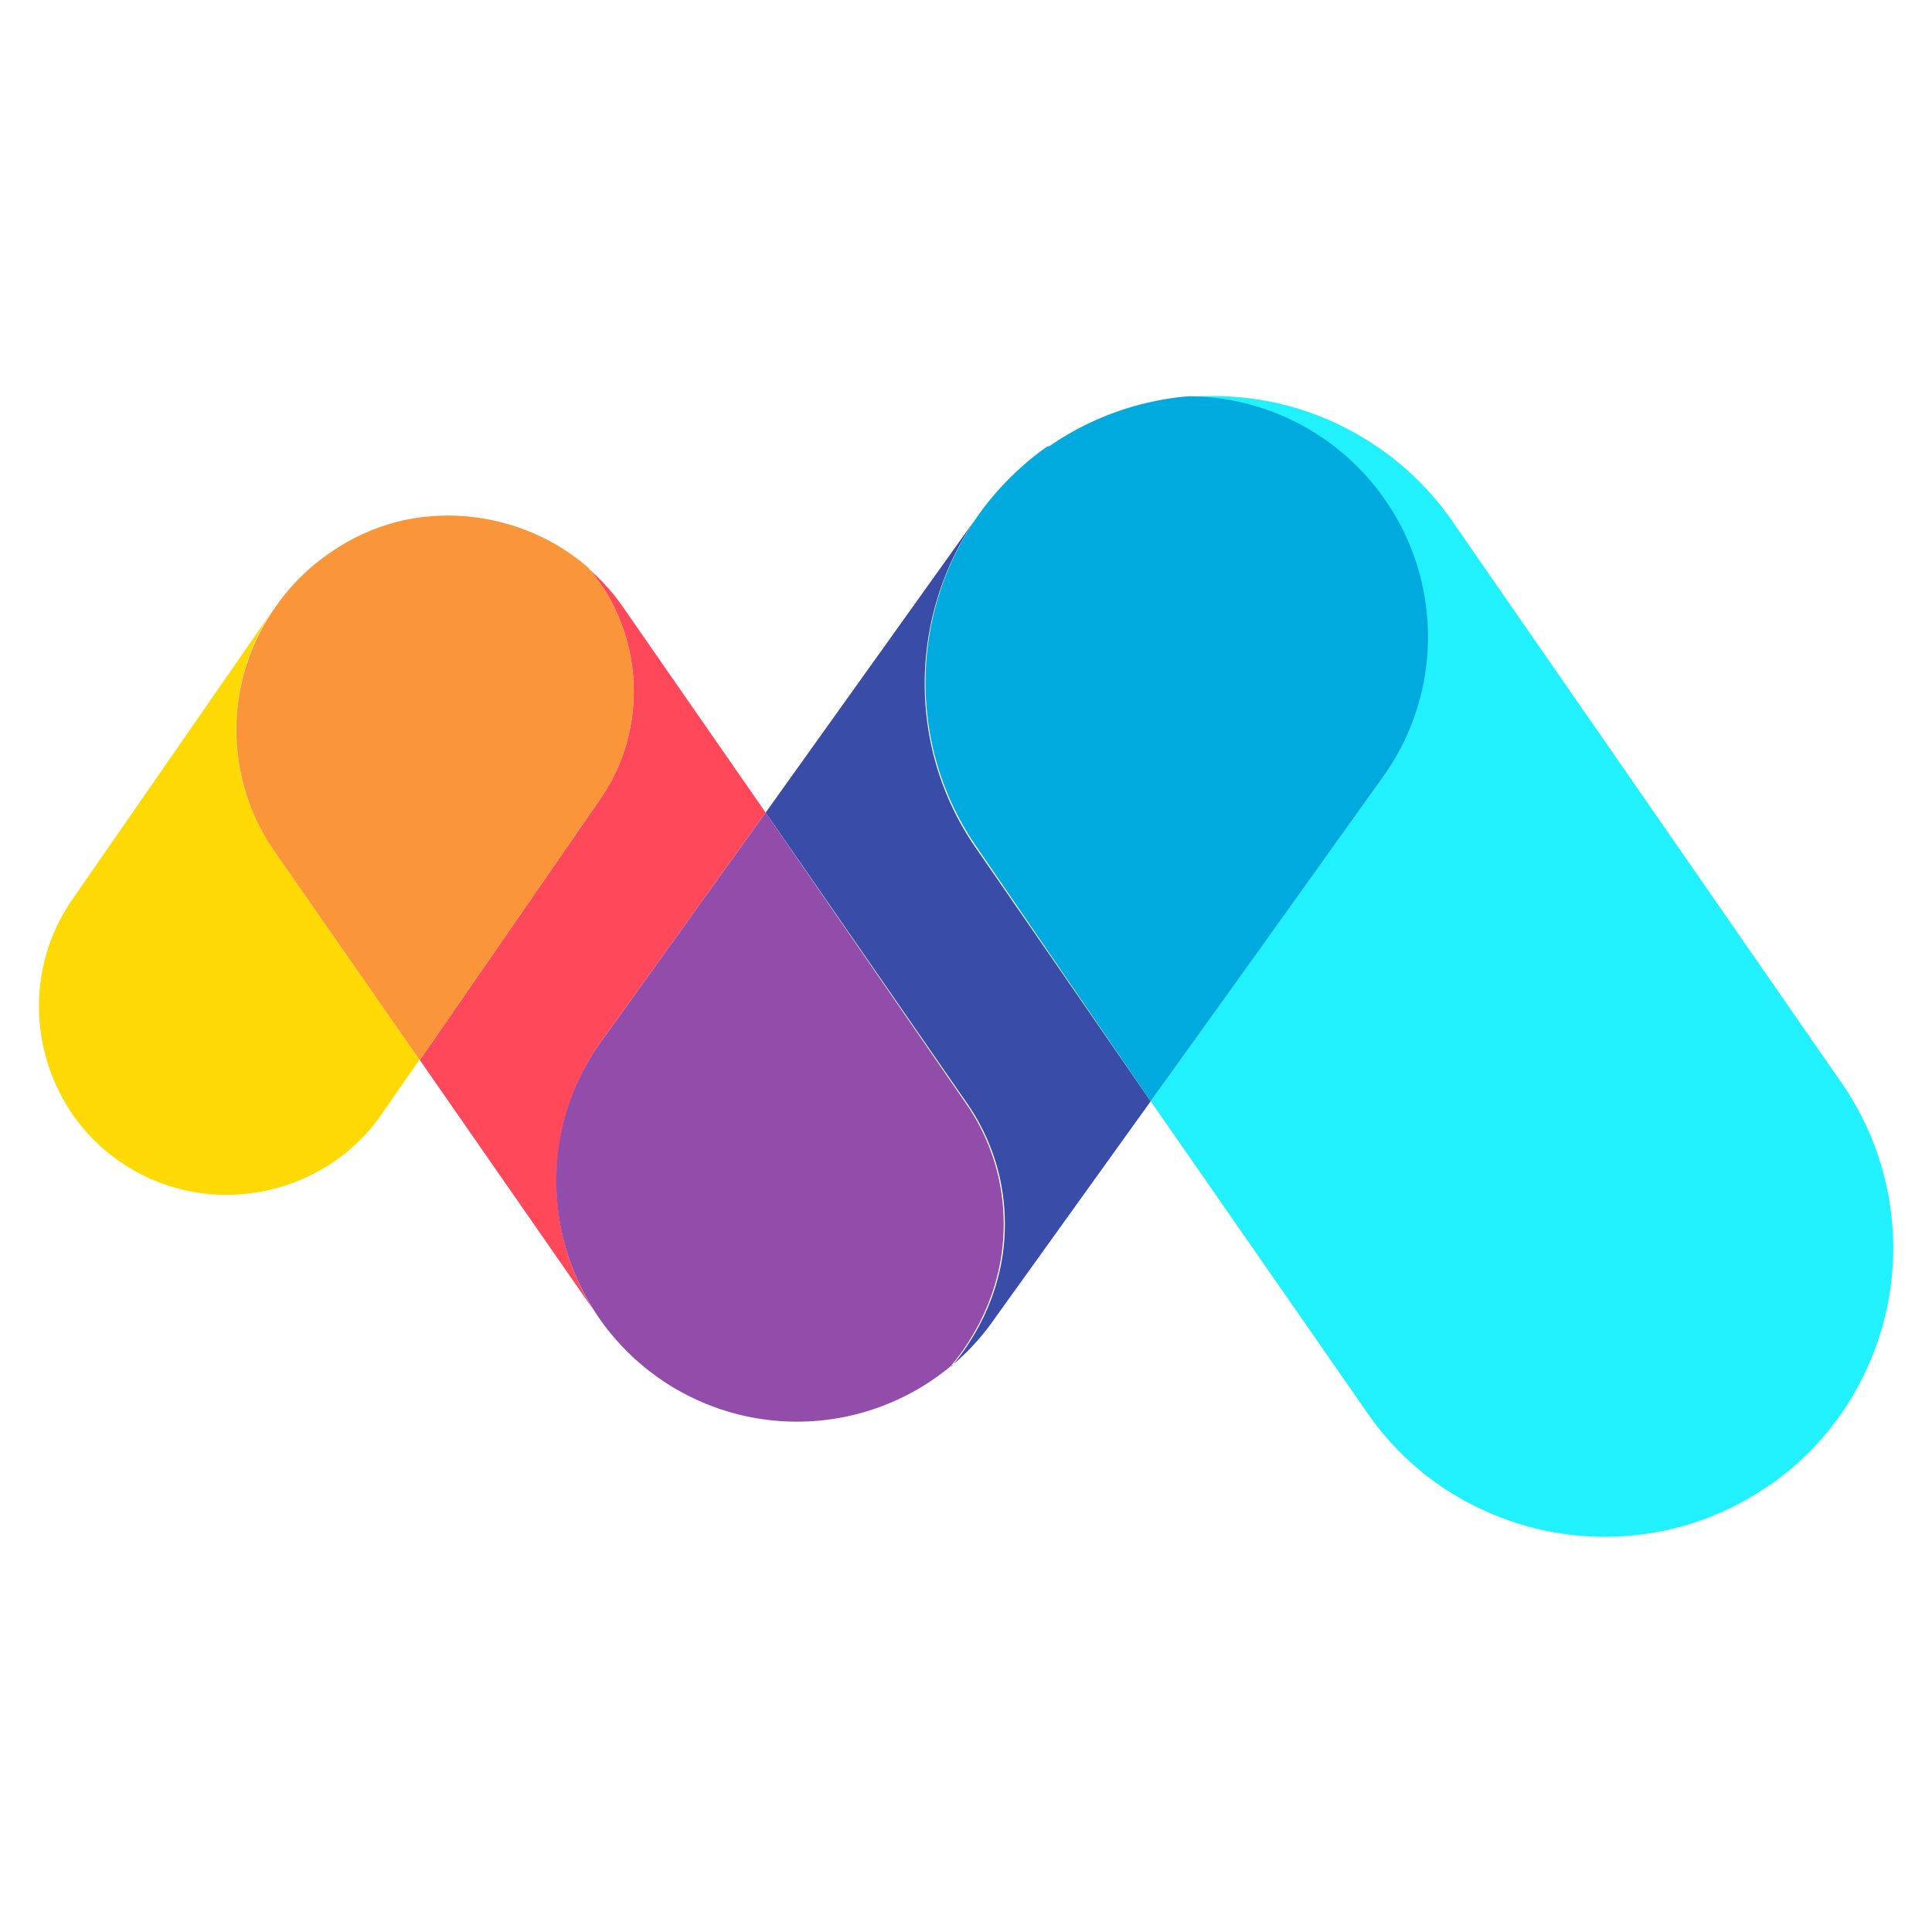 <svg viewBox="0 0 100 100" xmlns="http://www.w3.org/2000/svg" xmlns:xlink="http://www.w3.org/1999/xlink"><style>.cls-1{fill:#ffd903}.cls-2{fill:#394ca7}.cls-3{fill:#21f1fc}.cls-4{fill:#ff495b}.cls-5{fill:#fb953a}.cls-6{fill:#924ca9}.cls-7{fill:#00a9de}</style><path class="cls-1" d="M2.18,53.86A9.92,9.92,0,0,0,3.57,57.4,9.57,9.57,0,0,0,6.2,60.12l0,0a9.69,9.69,0,0,0,7.3,1.56,9.92,9.92,0,0,0,3.54-1.39,9.57,9.57,0,0,0,2.72-2.63l1.95-2.81L14.16,44a11.23,11.23,0,0,1-1.7-3.94A11.11,11.11,0,0,1,14,31.76l.06-.09L3.74,46.56a9.69,9.69,0,0,0-1.56,7.3Z"/><path d="M58.65,23c-.2-.15-.4-.3-.61-.44.21.14.41.29.61.44Z"/><path class="cls-2" d="M49.21,70.73a12.31,12.31,0,0,0,2.28-2.49L59.56,57,50.51,43.89a14.79,14.79,0,0,1-2.31-5.33,15.12,15.12,0,0,1,2-11.25l.32-.48.11-.16-11,15.39L50.07,57.13a10.93,10.93,0,0,1,1.7,3.93,11.11,11.11,0,0,1,.06,4.3,11.5,11.5,0,0,1-1.58,4,10.51,10.51,0,0,1-1,1.37Z"/><path class="cls-3" d="M91.63,76.85a14.91,14.91,0,0,0,4-4.17,15.19,15.19,0,0,0,2.12-5.39,15,15,0,0,0-2.39-11.18L75.11,26.89a14.85,14.85,0,0,0-4.18-4,15,15,0,0,0-5.44-2.15,15.27,15.27,0,0,0-3.94-.19A12.46,12.46,0,0,1,71.74,40l-6.83,9.51h0L59.56,57,70.75,73.1a14.72,14.72,0,0,0,4.17,4.05,15.3,15.3,0,0,0,5.44,2.15,15,15,0,0,0,5.85-.09,14.79,14.79,0,0,0,5.33-2.31l.09-.05Z"/><path class="cls-4" d="M30.41,29.39a10.69,10.69,0,0,1,1.85,2.05l7.37,10.62L31,54.07a12.53,12.53,0,0,0-.27,13.75l-9-12.95,9.35-13.53a9.64,9.64,0,0,0,1.5-3.48A9.83,9.83,0,0,0,32.64,34h0a9.88,9.88,0,0,0-1.4-3.55,10.93,10.93,0,0,0-.83-1.1Z"/><path class="cls-5" d="M21.73,54.87l9.35-13.53a9.64,9.64,0,0,0,1.5-3.48A9.83,9.83,0,0,0,32.64,34h0a9.88,9.88,0,0,0-1.4-3.55,10.93,10.93,0,0,0-.83-1.1,11.71,11.71,0,0,0-1.22-.91,11.18,11.18,0,0,0-4-1.57,10.92,10.92,0,0,0-4.3.06A10.81,10.81,0,0,0,17,28.67l0,0a10.87,10.87,0,0,0-2.6,2.55l-.3.43-.06.09A11,11,0,0,0,14.16,44l7.57,10.88Z"/><path class="cls-6" d="M29,63.39a12.46,12.46,0,0,0,20.19,7.34,10.51,10.51,0,0,0,1-1.37,11.5,11.5,0,0,0,1.58-4,11.11,11.11,0,0,0-.06-4.3,10.93,10.93,0,0,0-1.7-3.93L39.63,42.06,31,54.07a12.37,12.37,0,0,0-2,9.32Z"/><path class="cls-7" d="M59.56,57l5.35-7.46h0L71.74,40A12.46,12.46,0,0,0,61.55,20.51a13.6,13.6,0,0,0-1.9.28,14.76,14.76,0,0,0-5.34,2.31l-.09,0a15,15,0,0,0-3.33,3.22l-.22.3h0l-.11.16-.32.48a15.12,15.12,0,0,0-2,11.25,14.79,14.79,0,0,0,2.31,5.33L59.56,57Z"/></svg>